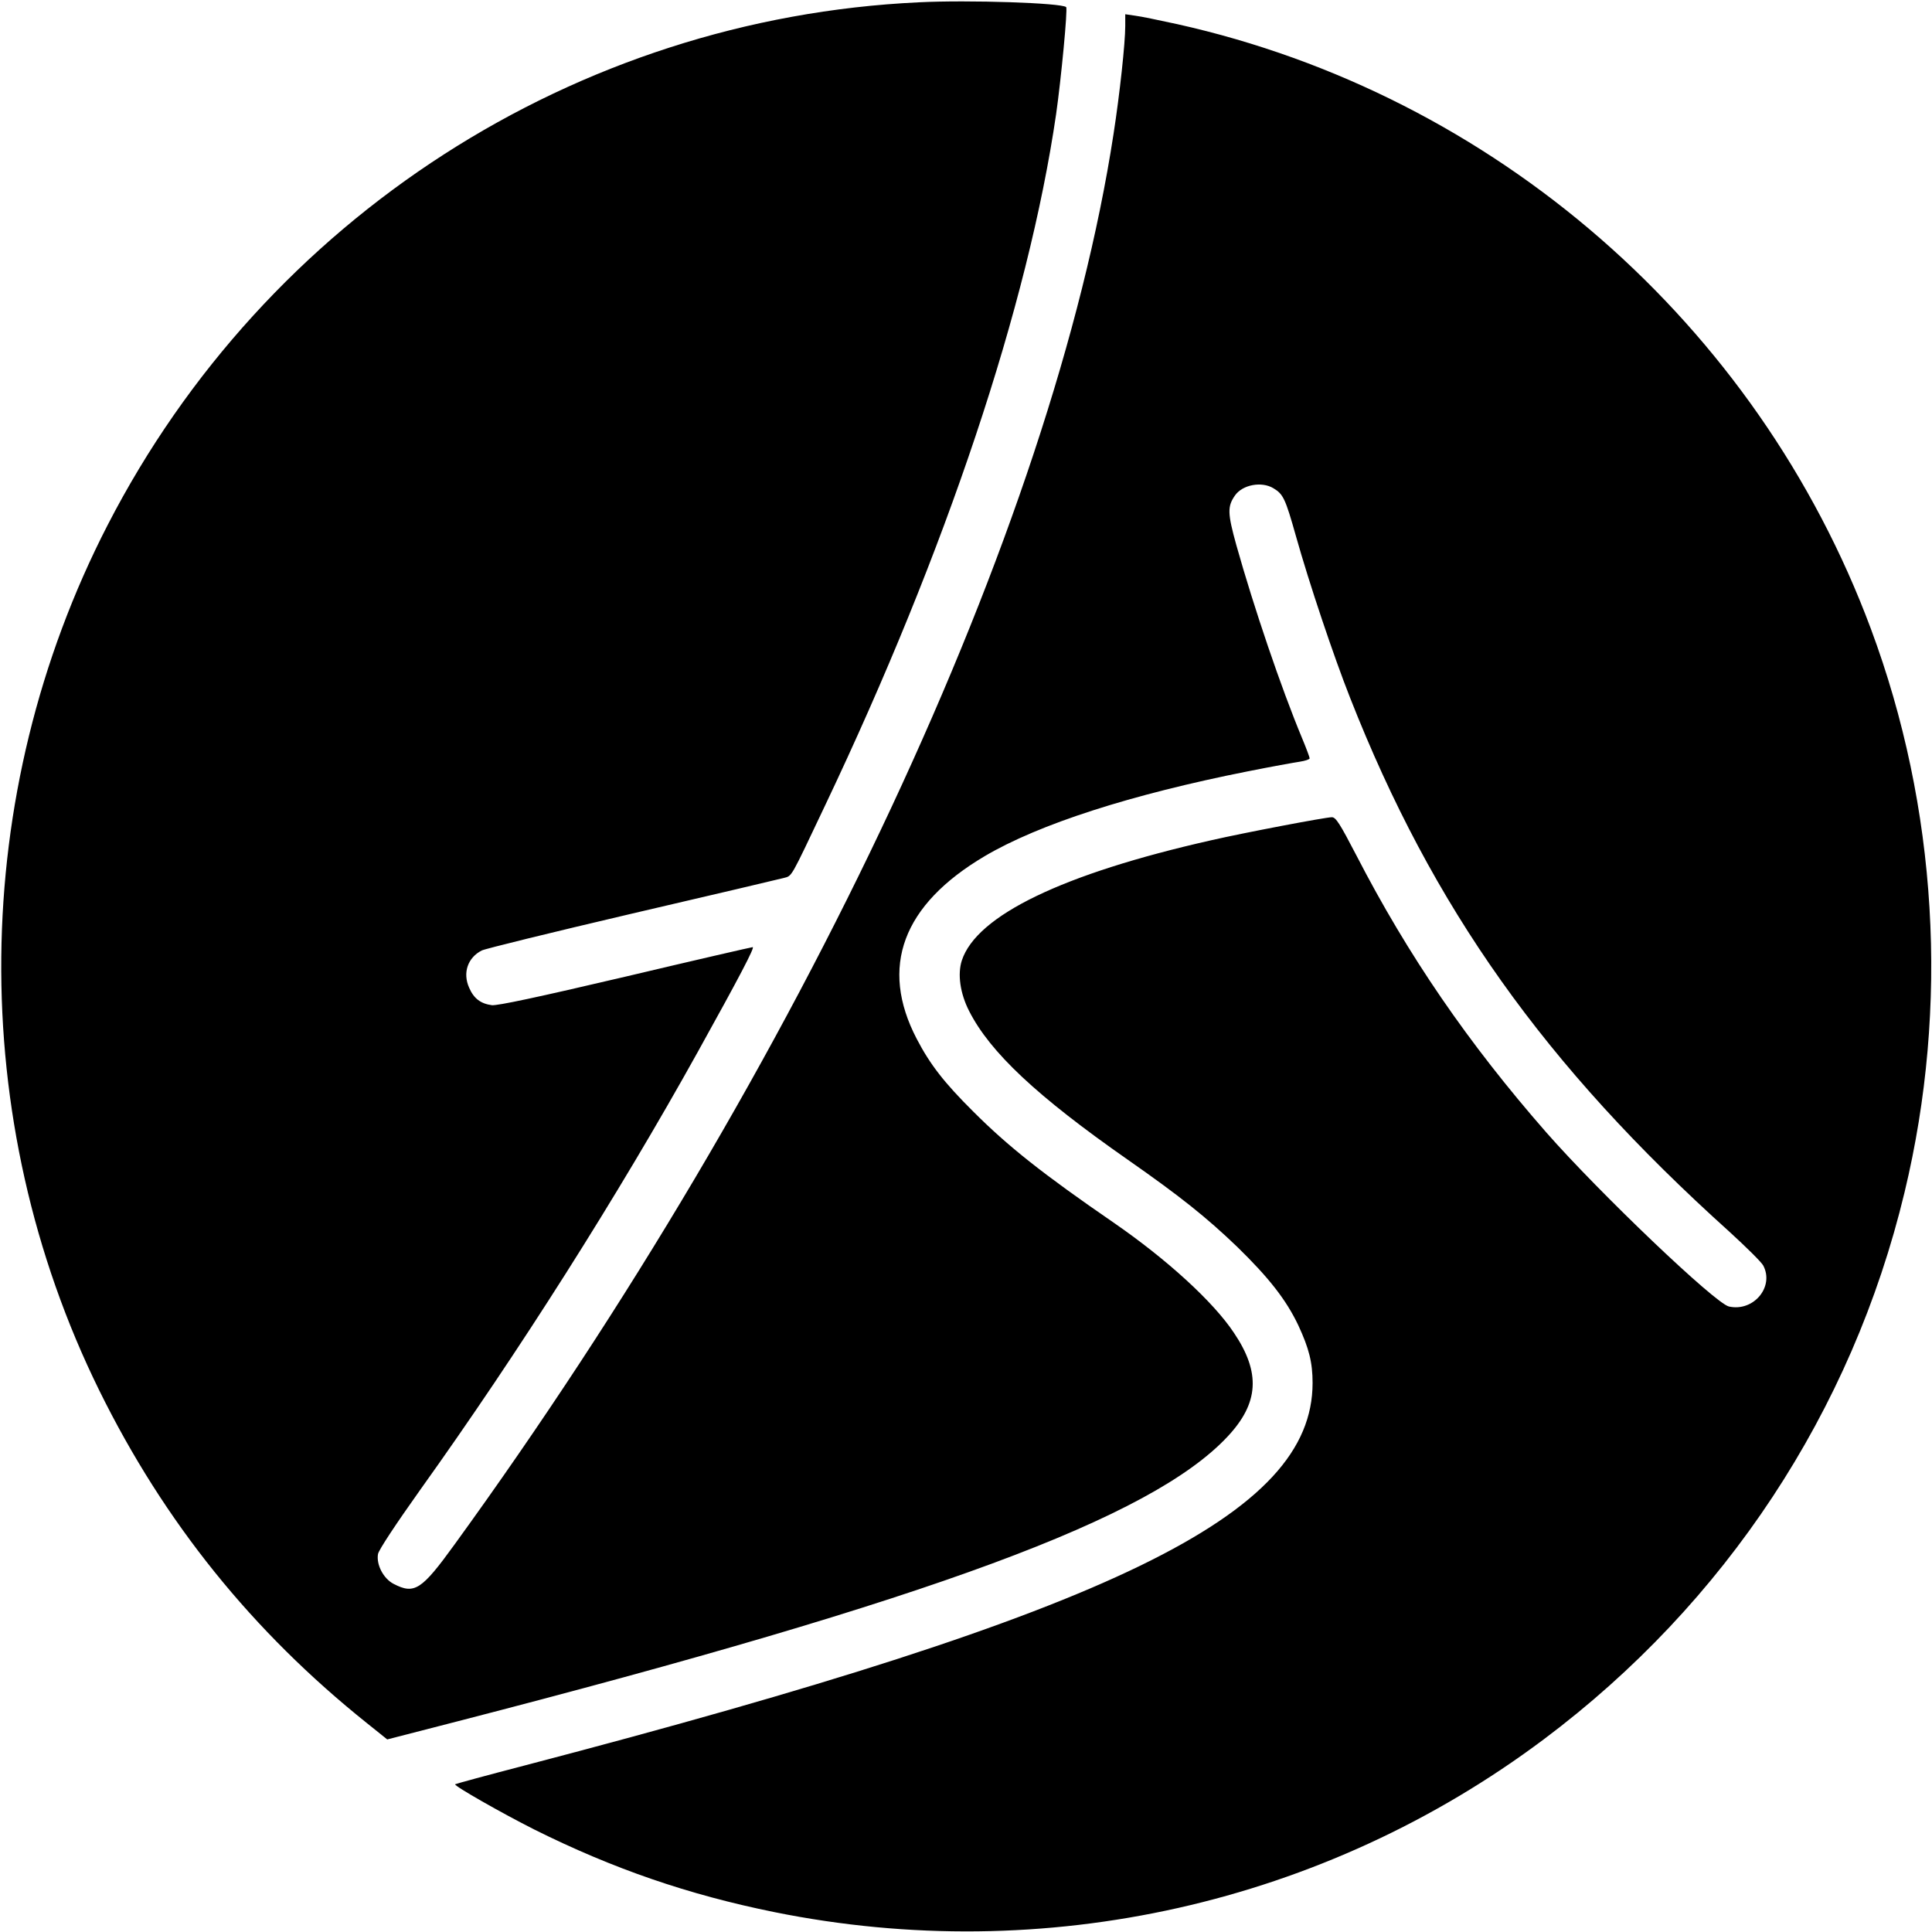 <?xml version="1.0" standalone="no"?>
<!DOCTYPE svg PUBLIC "-//W3C//DTD SVG 20010904//EN"
 "http://www.w3.org/TR/2001/REC-SVG-20010904/DTD/svg10.dtd">
<svg version="1.0" xmlns="http://www.w3.org/2000/svg"
 width="922pt" height="922pt" viewBox="0 0 922 922"
 preserveAspectRatio="xMidYMid meet">
<g transform="translate(0,922) scale(0.1,-0.1)"
fill="#000000" stroke="none">
<path d="M4385 9209 c-1639 -77 -3116 -1028 -3871 -2494 -663 -1287 -678
-2836 -40 -4131 309 -627 730 -1150 1278 -1588 l96 -77 334 86 c2272 586 3313
971 3676 1359 150 160 159 305 31 495 -98 148 -319 350 -574 526 -339 233
-505 365 -670 530 -140 139 -207 226 -270 347 -179 343 -68 640 324 872 259
153 697 294 1256 405 110 22 221 42 248 46 26 4 47 11 47 16 0 5 -16 48 -36
96 -100 240 -230 623 -314 922 -42 152 -43 184 -6 237 36 51 127 68 183 34 47
-28 57 -49 108 -230 63 -224 179 -570 258 -770 393 -1000 927 -1753 1810
-2548 81 -74 154 -146 162 -162 53 -102 -47 -221 -164 -195 -65 14 -619 543
-871 830 -373 426 -661 846 -907 1323 -79 152 -98 182 -117 182 -30 0 -414
-73 -576 -110 -709 -160 -1120 -359 -1190 -574 -21 -65 -8 -157 35 -241 100
-197 323 -406 755 -708 252 -176 377 -276 523 -416 153 -149 235 -254 293
-376 51 -110 68 -177 68 -275 0 -630 -945 -1089 -3759 -1825 -181 -47 -331
-88 -333 -90 -7 -7 225 -139 378 -216 375 -187 735 -311 1145 -394 1290 -261
2623 38 3673 825 865 648 1470 1564 1721 2610 214 889 157 1837 -161 2690
-542 1455 -1797 2548 -3311 2885 -83 18 -173 37 -199 40 l-48 7 0 -56 c0 -81
-26 -323 -56 -516 -288 -1876 -1492 -4452 -3145 -6731 -157 -217 -191 -239
-290 -188 -49 25 -84 92 -75 143 4 20 84 141 202 307 470 657 943 1403 1324
2089 201 362 273 500 262 500 -5 0 -279 -63 -608 -141 -422 -99 -610 -139
-637 -136 -53 7 -86 32 -108 83 -32 71 -7 144 60 178 15 8 337 87 717 176 379
88 705 165 724 170 41 11 30 -7 197 345 580 1220 970 2389 1103 3300 24 168
56 503 48 511 -20 20 -464 35 -703 23z"/>
</g>
</svg>
